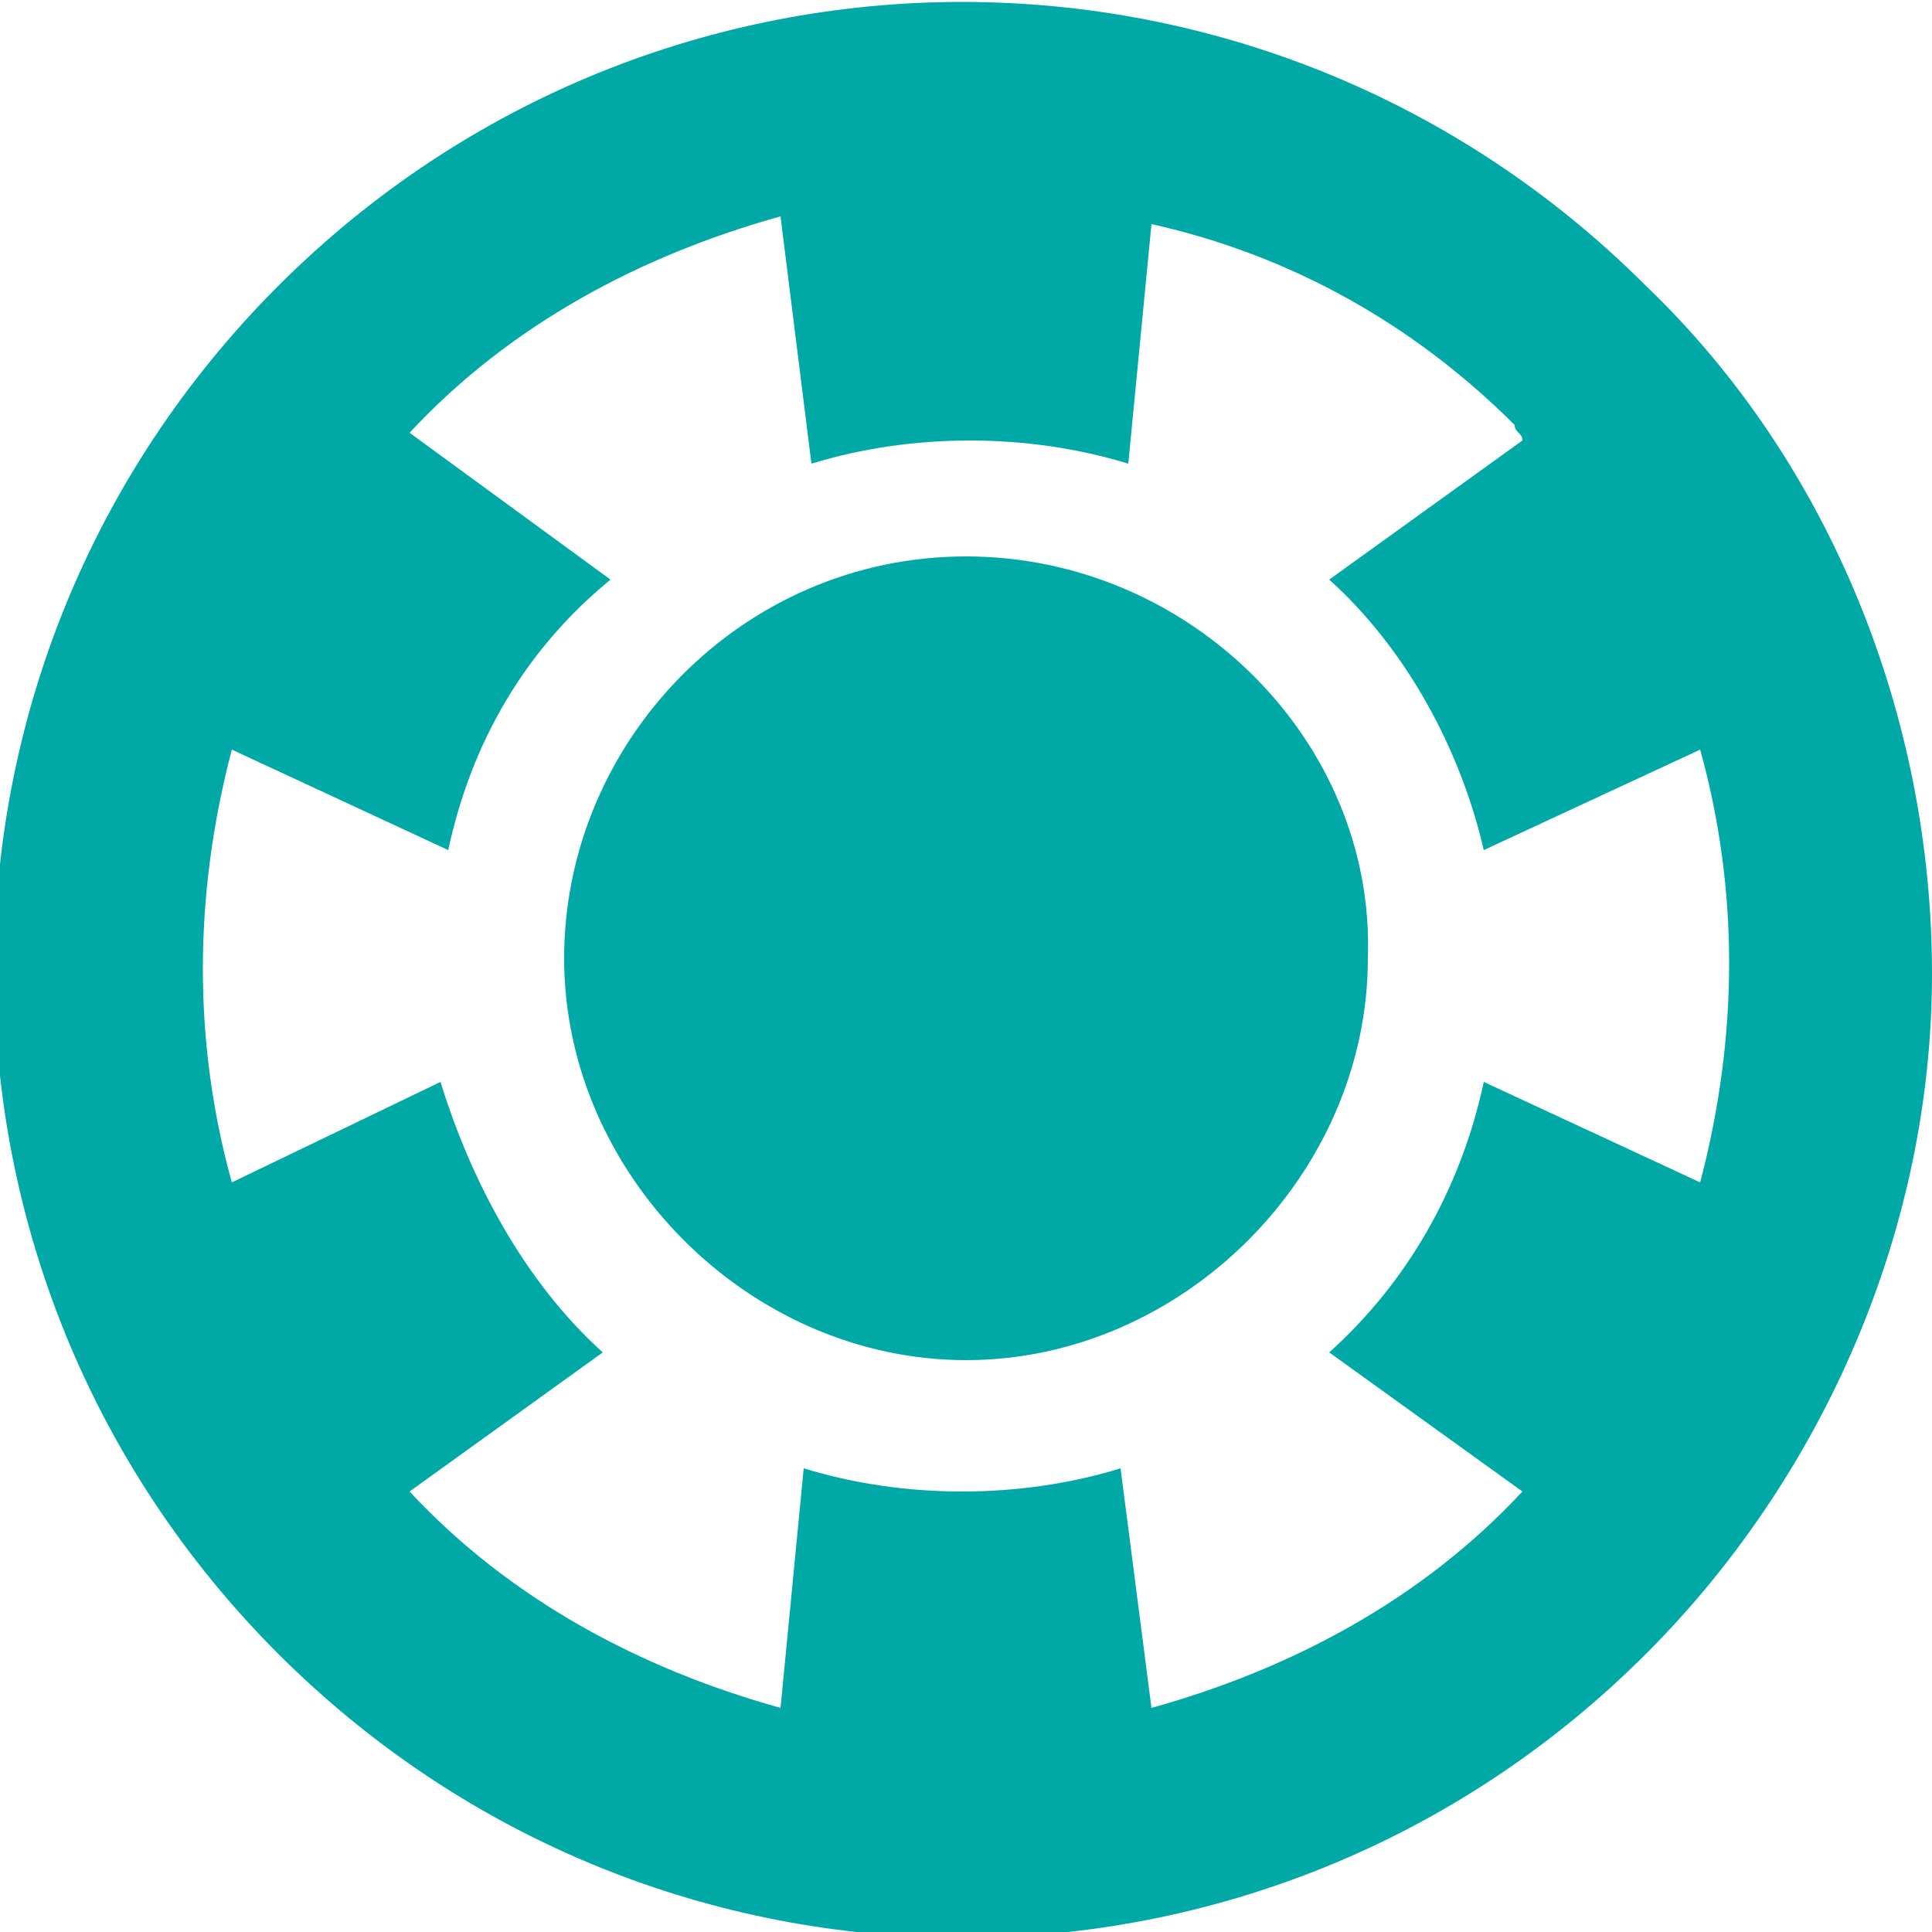 <?xml version="1.0" encoding="utf-8"?>
<!-- Generator: Adobe Illustrator 27.8.1, SVG Export Plug-In . SVG Version: 6.00 Build 0)  -->
<svg version="1.1" id="Capa_1" xmlns="http://www.w3.org/2000/svg" xmlns:xlink="http://www.w3.org/1999/xlink" x="0px" y="0px"
	 viewBox="0 0 25 25" style="enable-background:new 0 0 25 25;" xml:space="preserve">
<style type="text/css">
	.st0{fill:#00A9A5;}
</style>
<g id="Grupo_2238">
	<path id="Trazado_2200" class="st0" d="M12.5,7.2c-2.9,0-5.2,2.4-5.2,5.2s2.4,5.2,5.2,5.2s5.2-2.4,5.2-5.2l0,0
		C17.8,9.6,15.4,7.2,12.5,7.2L12.5,7.2 M21.3,3.7c-4.9-4.9-12.8-4.9-17.7,0s-4.9,12.8,0,17.7s12.8,4.9,17.7,0
		c2.3-2.3,3.7-5.5,3.7-8.8S23.7,6,21.3,3.7 M19.2,14c-0.3,1.4-1,2.6-2,3.5l2.5,1.8c-1.3,1.4-3,2.3-4.8,2.8L14.5,19
		c-1.3,0.4-2.8,0.4-4.1,0l-0.3,3.1c-1.8-0.5-3.5-1.4-4.8-2.8l2.5-1.8c-1-0.9-1.7-2.2-2.1-3.5L3,15.3c-0.5-1.8-0.5-3.7,0-5.6L5.8,11
		c0.3-1.4,1-2.6,2.1-3.5L5.3,5.6c1.3-1.4,3-2.3,4.8-2.8L10.5,6c1.3-0.4,2.8-0.4,4.1,0l0.3-3.1c1.8,0.4,3.4,1.3,4.7,2.6
		c0,0.1,0.1,0.1,0.1,0.2l-2.5,1.8c1,0.9,1.7,2.2,2,3.5L22,9.7c0.5,1.8,0.5,3.7,0,5.6L19.2,14L19.2,14z"/>
</g>
</svg>
